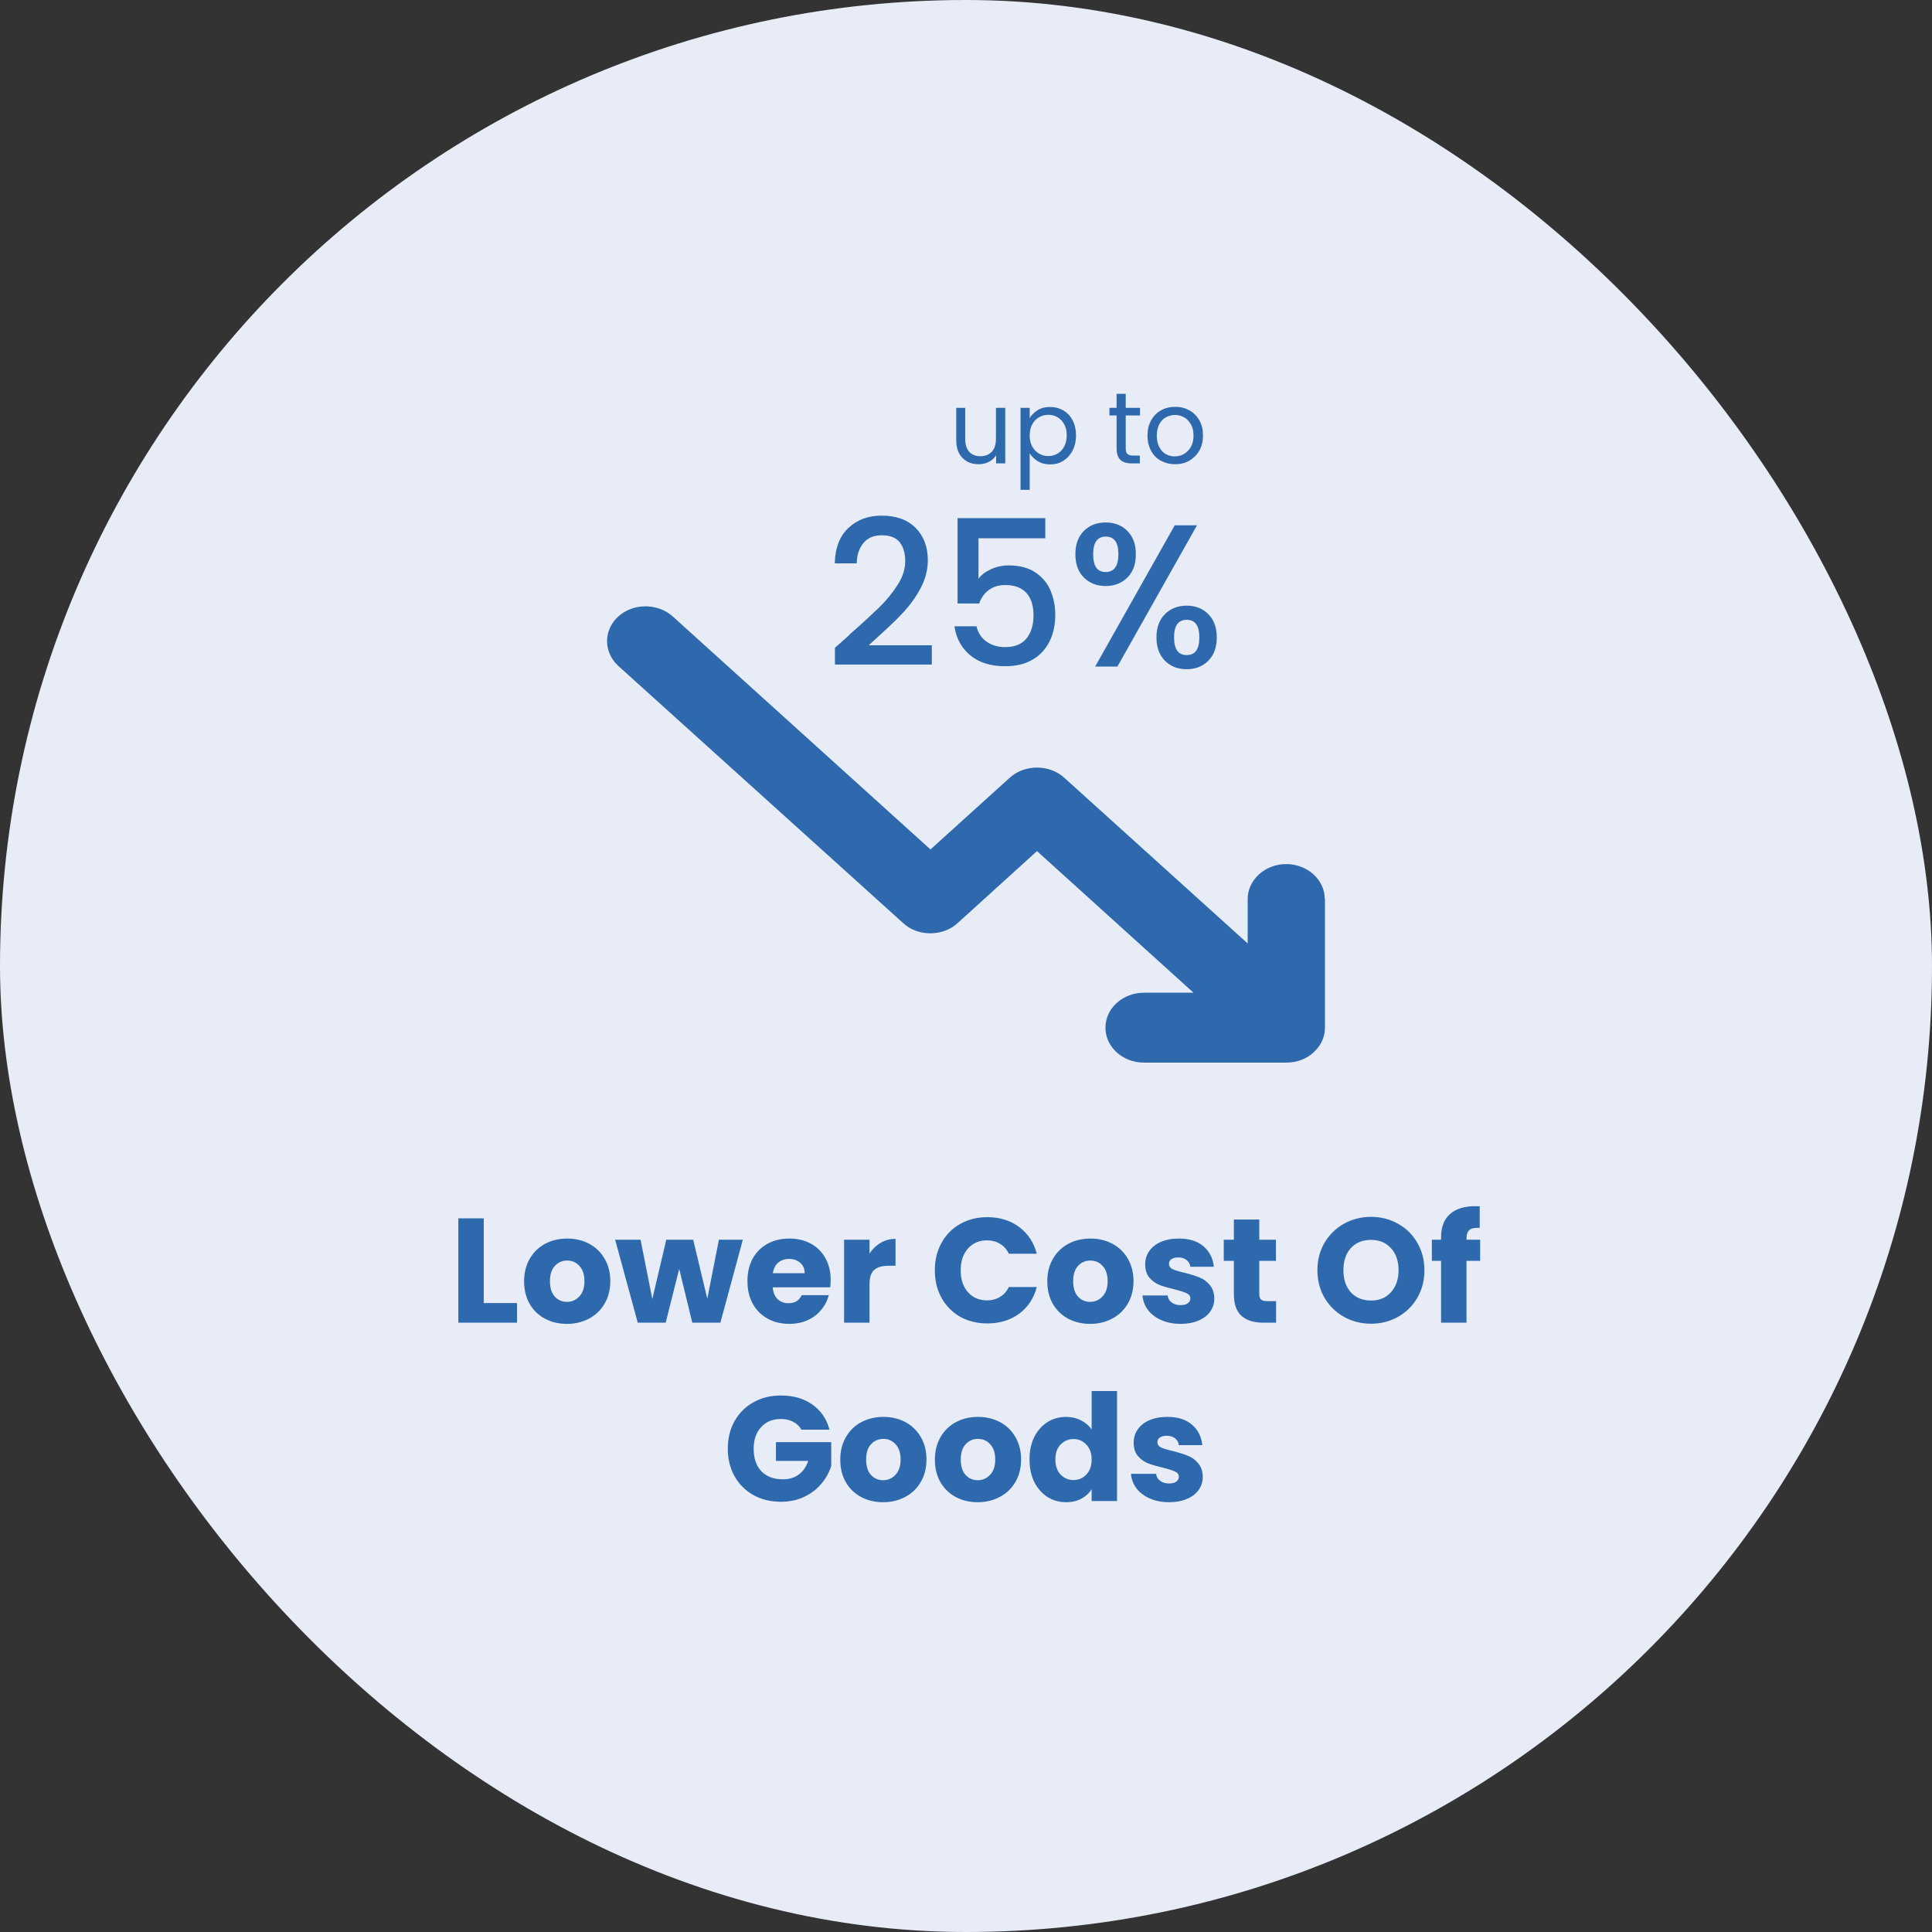 <svg xmlns="http://www.w3.org/2000/svg" width="260" height="260" viewBox="0 0 260 260" fill="none"><rect x="0" y="0" width="260" height="260" fill="#333333" stroke="none"/><rect width="260" height="260" rx="130" fill="#E7ECF7"></rect><path d="M178.305 120.965V138.32C178.305 139.619 177.724 140.761 176.785 141.612C175.868 142.485 174.549 143 173.118 143H153.954C151.07 143 148.766 140.895 148.766 138.297C148.766 135.7 151.092 133.595 153.954 133.595H160.618L139.554 114.538L128.865 124.234C127.904 125.13 126.562 125.6 125.198 125.6C123.834 125.6 122.515 125.13 121.553 124.234L83.204 89.614C81.192 87.755 81.192 84.799 83.204 82.963C84.21 82.044 85.574 81.597 86.871 81.597C88.168 81.597 89.532 82.044 90.538 82.963L125.22 114.314L135.887 104.662C136.87 103.766 138.212 103.296 139.554 103.296C140.895 103.296 142.237 103.766 143.221 104.662L167.907 126.966V120.987C167.907 118.412 170.233 116.284 173.095 116.284C175.957 116.284 178.283 118.412 178.283 120.987L178.305 120.965Z" fill="#2D69AC"></path><path d="M135.283 54.881V62.361H134.053V61.263C133.829 61.644 133.494 61.935 133.069 62.159C132.644 62.383 132.197 62.472 131.705 62.472C131.124 62.472 130.609 62.361 130.162 62.114C129.715 61.868 129.357 61.51 129.089 61.039C128.821 60.547 128.686 59.965 128.686 59.27V54.881H129.894V59.091C129.894 59.83 130.073 60.39 130.43 60.793C130.788 61.196 131.303 61.398 131.929 61.398C132.555 61.398 133.091 61.196 133.472 60.793C133.852 60.39 134.031 59.785 134.031 59.002V54.881H135.26H135.283Z" fill="#2D69AC"></path><path d="M139.643 55.195C140.113 54.904 140.672 54.769 141.321 54.769C141.969 54.769 142.573 54.926 143.109 55.239C143.646 55.553 144.049 56.001 144.362 56.583C144.652 57.165 144.809 57.837 144.809 58.598C144.809 59.36 144.652 60.032 144.362 60.614C144.049 61.196 143.646 61.666 143.109 62.002C142.573 62.338 141.991 62.495 141.321 62.495C140.65 62.495 140.135 62.361 139.666 62.069C139.196 61.778 138.816 61.42 138.57 60.995V65.921H137.34V54.881H138.57V56.27C138.816 55.844 139.174 55.486 139.643 55.195ZM143.221 57.12C142.998 56.695 142.707 56.382 142.327 56.157C141.947 55.934 141.522 55.822 141.075 55.822C140.627 55.822 140.202 55.934 139.822 56.157C139.442 56.382 139.129 56.695 138.906 57.12C138.682 57.546 138.57 58.039 138.57 58.598C138.57 59.158 138.682 59.651 138.906 60.076C139.129 60.502 139.442 60.815 139.822 61.039C140.202 61.263 140.605 61.375 141.075 61.375C141.544 61.375 141.947 61.263 142.327 61.039C142.707 60.815 142.998 60.502 143.221 60.076C143.445 59.651 143.557 59.158 143.557 58.576C143.557 57.994 143.445 57.524 143.221 57.098V57.12Z" fill="#2D69AC"></path><path d="M151.495 55.911V60.323C151.495 60.681 151.562 60.95 151.718 61.084C151.875 61.241 152.143 61.308 152.501 61.308H153.395V62.361H152.3C151.629 62.361 151.114 62.204 150.779 61.89C150.444 61.577 150.265 61.039 150.265 60.323V55.911H149.303V54.881H150.265V53H151.495V54.881H153.418V55.911H151.495Z" fill="#2D69AC"></path><path d="M156.213 62.002C155.654 61.689 155.207 61.241 154.894 60.636C154.581 60.054 154.424 59.36 154.424 58.598C154.424 57.837 154.581 57.165 154.916 56.561C155.251 55.978 155.676 55.531 156.258 55.217C156.817 54.904 157.443 54.747 158.158 54.747C158.874 54.747 159.478 54.904 160.059 55.217C160.618 55.531 161.065 55.978 161.401 56.561C161.736 57.143 161.893 57.815 161.893 58.598C161.893 59.382 161.736 60.054 161.401 60.636C161.065 61.218 160.618 61.666 160.037 62.002C159.455 62.338 158.829 62.472 158.136 62.472C157.443 62.472 156.817 62.316 156.258 62.002H156.213ZM159.321 61.084C159.701 60.883 160.014 60.569 160.26 60.144C160.506 59.718 160.618 59.225 160.618 58.621C160.618 58.016 160.506 57.501 160.26 57.098C160.014 56.695 159.724 56.359 159.343 56.157C158.963 55.956 158.561 55.844 158.136 55.844C157.711 55.844 157.286 55.956 156.906 56.157C156.526 56.359 156.235 56.673 156.012 57.098C155.788 57.523 155.676 58.016 155.676 58.621C155.676 59.225 155.788 59.74 156.012 60.166C156.235 60.592 156.526 60.905 156.884 61.106C157.241 61.308 157.644 61.42 158.091 61.42C158.538 61.42 158.941 61.308 159.321 61.106V61.084Z" fill="#2D69AC"></path><path d="M114.263 85.448C115.985 83.948 117.327 82.694 118.333 81.731C119.317 80.768 120.144 79.738 120.815 78.686C121.486 77.633 121.821 76.581 121.821 75.528C121.821 74.475 121.575 73.58 121.061 72.953C120.547 72.326 119.742 72.035 118.668 72.035C117.595 72.035 116.79 72.371 116.209 73.065C115.627 73.759 115.314 74.655 115.292 75.819H112.34C112.385 73.737 113.011 72.147 114.174 71.049C115.337 69.952 116.835 69.392 118.646 69.392C120.592 69.392 122.112 69.93 123.208 71.027C124.303 72.124 124.862 73.58 124.862 75.394C124.862 76.715 124.527 77.969 123.879 79.178C123.23 80.388 122.447 81.462 121.553 82.425C120.659 83.388 119.496 84.486 118.109 85.74L116.902 86.837H125.399V89.434H112.363V87.173L114.286 85.471L114.263 85.448Z" fill="#2D69AC"></path><path d="M140.671 72.438H131.682V77.879C132.062 77.364 132.621 76.939 133.359 76.603C134.097 76.267 134.902 76.088 135.73 76.088C137.228 76.088 138.458 76.424 139.397 77.073C140.336 77.723 141.007 78.551 141.409 79.559C141.812 80.567 142.013 81.619 142.013 82.716C142.013 84.06 141.767 85.269 141.253 86.299C140.738 87.329 139.978 88.18 138.972 88.763C137.966 89.367 136.713 89.658 135.26 89.658C133.315 89.658 131.749 89.166 130.564 88.18C129.379 87.195 128.686 85.896 128.44 84.284H131.414C131.615 85.135 132.04 85.829 132.733 86.322C133.404 86.814 134.254 87.083 135.282 87.083C136.557 87.083 137.496 86.702 138.145 85.919C138.771 85.135 139.084 84.105 139.084 82.806C139.084 81.507 138.771 80.499 138.122 79.783C137.474 79.089 136.535 78.73 135.282 78.73C134.41 78.73 133.672 78.954 133.069 79.402C132.465 79.85 132.04 80.455 131.772 81.216H128.865V69.728H140.671V72.46V72.438Z" fill="#2D69AC"></path><path d="M145.859 71.452C146.62 70.691 147.603 70.31 148.789 70.31C149.974 70.31 150.958 70.691 151.718 71.452C152.478 72.214 152.858 73.244 152.858 74.588C152.858 75.931 152.478 76.961 151.718 77.723C150.958 78.484 149.974 78.865 148.789 78.865C147.603 78.865 146.62 78.484 145.859 77.723C145.099 76.961 144.719 75.909 144.719 74.588C144.719 73.266 145.099 72.214 145.859 71.452ZM147.112 74.588C147.112 76.2 147.671 76.984 148.811 76.984C149.348 76.984 149.773 76.782 150.063 76.401C150.354 76.021 150.51 75.394 150.51 74.588C150.51 72.998 149.951 72.214 148.811 72.214C147.671 72.214 147.112 72.998 147.112 74.588ZM161.087 70.691L150.376 89.703H147.38L158.091 70.691H161.087ZM156.771 82.649C157.532 81.888 158.516 81.507 159.701 81.507C160.886 81.507 161.847 81.888 162.608 82.649C163.368 83.411 163.748 84.441 163.748 85.784C163.748 87.128 163.368 88.158 162.608 88.919C161.847 89.681 160.886 90.061 159.701 90.061C158.516 90.061 157.532 89.681 156.771 88.919C156.011 88.158 155.631 87.106 155.631 85.784C155.631 84.463 156.011 83.411 156.771 82.649ZM158.001 85.784C158.001 87.374 158.56 88.158 159.701 88.158C160.841 88.158 161.4 87.374 161.4 85.784C161.4 84.194 160.841 83.411 159.701 83.411C158.56 83.411 158.001 84.194 158.001 85.784Z" fill="#2D69AC"></path><path d="M65.1 175.36H69.579V178H61.679V163.96H65.1V175.36ZM76.291 178.16C75.197 178.16 74.211 177.927 73.331 177.46C72.464 176.993 71.777 176.327 71.271 175.46C70.777 174.593 70.531 173.58 70.531 172.42C70.531 171.273 70.784 170.267 71.291 169.4C71.797 168.52 72.491 167.847 73.371 167.38C74.251 166.913 75.237 166.68 76.331 166.68C77.424 166.68 78.411 166.913 79.291 167.38C80.171 167.847 80.864 168.52 81.371 169.4C81.877 170.267 82.131 171.273 82.131 172.42C82.131 173.567 81.871 174.58 81.351 175.46C80.844 176.327 80.144 176.993 79.251 177.46C78.371 177.927 77.384 178.16 76.291 178.16ZM76.291 175.2C76.944 175.2 77.497 174.96 77.951 174.48C78.417 174 78.651 173.313 78.651 172.42C78.651 171.527 78.424 170.84 77.971 170.36C77.531 169.88 76.984 169.64 76.331 169.64C75.664 169.64 75.111 169.88 74.671 170.36C74.231 170.827 74.011 171.513 74.011 172.42C74.011 173.313 74.224 174 74.651 174.48C75.091 174.96 75.637 175.2 76.291 175.2ZM99.965 166.84L96.945 178H93.165L91.405 170.76L89.585 178H85.825L82.785 166.84H86.205L87.785 174.82L89.665 166.84H93.285L95.185 174.78L96.745 166.84H99.965ZM111.789 172.24C111.789 172.56 111.769 172.893 111.729 173.24H103.989C104.043 173.933 104.263 174.467 104.649 174.84C105.049 175.2 105.536 175.38 106.109 175.38C106.963 175.38 107.556 175.02 107.889 174.3H111.529C111.343 175.033 111.003 175.693 110.509 176.28C110.029 176.867 109.423 177.327 108.689 177.66C107.956 177.993 107.136 178.16 106.229 178.16C105.136 178.16 104.163 177.927 103.309 177.46C102.456 176.993 101.789 176.327 101.309 175.46C100.829 174.593 100.589 173.58 100.589 172.42C100.589 171.26 100.823 170.247 101.289 169.38C101.769 168.513 102.436 167.847 103.289 167.38C104.143 166.913 105.123 166.68 106.229 166.68C107.309 166.68 108.269 166.907 109.109 167.36C109.949 167.813 110.603 168.46 111.069 169.3C111.549 170.14 111.789 171.12 111.789 172.24ZM108.289 171.34C108.289 170.753 108.089 170.287 107.689 169.94C107.289 169.593 106.789 169.42 106.189 169.42C105.616 169.42 105.129 169.587 104.729 169.92C104.343 170.253 104.103 170.727 104.009 171.34H108.289ZM117.014 168.7C117.414 168.087 117.914 167.607 118.514 167.26C119.114 166.9 119.78 166.72 120.514 166.72V170.34H119.574C118.72 170.34 118.08 170.527 117.654 170.9C117.227 171.26 117.014 171.9 117.014 172.82V178H113.594V166.84H117.014V168.7ZM125.806 170.96C125.806 169.573 126.106 168.34 126.706 167.26C127.306 166.167 128.14 165.32 129.206 164.72C130.286 164.107 131.506 163.8 132.866 163.8C134.533 163.8 135.96 164.24 137.146 165.12C138.333 166 139.126 167.2 139.526 168.72H135.766C135.486 168.133 135.086 167.687 134.566 167.38C134.06 167.073 133.48 166.92 132.826 166.92C131.773 166.92 130.92 167.287 130.266 168.02C129.613 168.753 129.286 169.733 129.286 170.96C129.286 172.187 129.613 173.167 130.266 173.9C130.92 174.633 131.773 175 132.826 175C133.48 175 134.06 174.847 134.566 174.54C135.086 174.233 135.486 173.787 135.766 173.2H139.526C139.126 174.72 138.333 175.92 137.146 176.8C135.96 177.667 134.533 178.1 132.866 178.1C131.506 178.1 130.286 177.8 129.206 177.2C128.14 176.587 127.306 175.74 126.706 174.66C126.106 173.58 125.806 172.347 125.806 170.96ZM146.701 178.16C145.608 178.16 144.621 177.927 143.741 177.46C142.874 176.993 142.188 176.327 141.681 175.46C141.188 174.593 140.941 173.58 140.941 172.42C140.941 171.273 141.194 170.267 141.701 169.4C142.208 168.52 142.901 167.847 143.781 167.38C144.661 166.913 145.648 166.68 146.741 166.68C147.834 166.68 148.821 166.913 149.701 167.38C150.581 167.847 151.274 168.52 151.781 169.4C152.288 170.267 152.541 171.273 152.541 172.42C152.541 173.567 152.281 174.58 151.761 175.46C151.254 176.327 150.554 176.993 149.661 177.46C148.781 177.927 147.794 178.16 146.701 178.16ZM146.701 175.2C147.354 175.2 147.908 174.96 148.361 174.48C148.828 174 149.061 173.313 149.061 172.42C149.061 171.527 148.834 170.84 148.381 170.36C147.941 169.88 147.394 169.64 146.741 169.64C146.074 169.64 145.521 169.88 145.081 170.36C144.641 170.827 144.421 171.513 144.421 172.42C144.421 173.313 144.634 174 145.061 174.48C145.501 174.96 146.048 175.2 146.701 175.2ZM158.895 178.16C157.922 178.16 157.055 177.993 156.295 177.66C155.535 177.327 154.935 176.873 154.495 176.3C154.055 175.713 153.809 175.06 153.755 174.34H157.135C157.175 174.727 157.355 175.04 157.675 175.28C157.995 175.52 158.389 175.64 158.855 175.64C159.282 175.64 159.609 175.56 159.835 175.4C160.075 175.227 160.195 175.007 160.195 174.74C160.195 174.42 160.029 174.187 159.695 174.04C159.362 173.88 158.822 173.707 158.075 173.52C157.275 173.333 156.609 173.14 156.075 172.94C155.542 172.727 155.082 172.4 154.695 171.96C154.309 171.507 154.115 170.9 154.115 170.14C154.115 169.5 154.289 168.92 154.635 168.4C154.995 167.867 155.515 167.447 156.195 167.14C156.889 166.833 157.709 166.68 158.655 166.68C160.055 166.68 161.155 167.027 161.955 167.72C162.769 168.413 163.235 169.333 163.355 170.48H160.195C160.142 170.093 159.969 169.787 159.675 169.56C159.395 169.333 159.022 169.22 158.555 169.22C158.155 169.22 157.849 169.3 157.635 169.46C157.422 169.607 157.315 169.813 157.315 170.08C157.315 170.4 157.482 170.64 157.815 170.8C158.162 170.96 158.695 171.12 159.415 171.28C160.242 171.493 160.915 171.707 161.435 171.92C161.955 172.12 162.409 172.453 162.795 172.92C163.195 173.373 163.402 173.987 163.415 174.76C163.415 175.413 163.229 176 162.855 176.52C162.495 177.027 161.969 177.427 161.275 177.72C160.595 178.013 159.802 178.16 158.895 178.16ZM171.728 175.1V178H169.988C168.748 178 167.781 177.7 167.088 177.1C166.394 176.487 166.048 175.493 166.048 174.12V169.68H164.688V166.84H166.048V164.12H169.468V166.84H171.708V169.68H169.468V174.16C169.468 174.493 169.548 174.733 169.708 174.88C169.868 175.027 170.134 175.1 170.508 175.1H171.728ZM184.511 178.14C183.191 178.14 181.978 177.833 180.871 177.22C179.778 176.607 178.904 175.753 178.251 174.66C177.611 173.553 177.291 172.313 177.291 170.94C177.291 169.567 177.611 168.333 178.251 167.24C178.904 166.147 179.778 165.293 180.871 164.68C181.978 164.067 183.191 163.76 184.511 163.76C185.831 163.76 187.038 164.067 188.131 164.68C189.238 165.293 190.104 166.147 190.731 167.24C191.371 168.333 191.691 169.567 191.691 170.94C191.691 172.313 191.371 173.553 190.731 174.66C190.091 175.753 189.224 176.607 188.131 177.22C187.038 177.833 185.831 178.14 184.511 178.14ZM184.511 175.02C185.631 175.02 186.524 174.647 187.191 173.9C187.871 173.153 188.211 172.167 188.211 170.94C188.211 169.7 187.871 168.713 187.191 167.98C186.524 167.233 185.631 166.86 184.511 166.86C183.378 166.86 182.471 167.227 181.791 167.96C181.124 168.693 180.791 169.687 180.791 170.94C180.791 172.18 181.124 173.173 181.791 173.92C182.471 174.653 183.378 175.02 184.511 175.02ZM199.194 169.68H197.354V178H193.934V169.68H192.694V166.84H193.934V166.52C193.934 165.147 194.327 164.107 195.114 163.4C195.9 162.68 197.054 162.32 198.574 162.32C198.827 162.32 199.014 162.327 199.134 162.34V165.24C198.48 165.2 198.02 165.293 197.754 165.52C197.487 165.747 197.354 166.153 197.354 166.74V166.84H199.194V169.68ZM107.845 192.4C107.592 191.933 107.225 191.58 106.745 191.34C106.278 191.087 105.725 190.96 105.085 190.96C103.978 190.96 103.092 191.327 102.425 192.06C101.758 192.78 101.425 193.747 101.425 194.96C101.425 196.253 101.772 197.267 102.465 198C103.172 198.72 104.138 199.08 105.365 199.08C106.205 199.08 106.912 198.867 107.485 198.44C108.072 198.013 108.498 197.4 108.765 196.6H104.425V194.08H111.865V197.26C111.612 198.113 111.178 198.907 110.565 199.64C109.965 200.373 109.198 200.967 108.265 201.42C107.332 201.873 106.278 202.1 105.105 202.1C103.718 202.1 102.478 201.8 101.385 201.2C100.305 200.587 99.459 199.74 98.845 198.66C98.245 197.58 97.945 196.347 97.945 194.96C97.945 193.573 98.245 192.34 98.845 191.26C99.459 190.167 100.305 189.32 101.385 188.72C102.465 188.107 103.698 187.8 105.085 187.8C106.765 187.8 108.178 188.207 109.325 189.02C110.485 189.833 111.252 190.96 111.625 192.4H107.845ZM118.84 202.16C117.746 202.16 116.76 201.927 115.88 201.46C115.013 200.993 114.326 200.327 113.82 199.46C113.326 198.593 113.08 197.58 113.08 196.42C113.08 195.273 113.333 194.267 113.84 193.4C114.346 192.52 115.04 191.847 115.92 191.38C116.8 190.913 117.786 190.68 118.88 190.68C119.973 190.68 120.96 190.913 121.84 191.38C122.72 191.847 123.413 192.52 123.92 193.4C124.426 194.267 124.68 195.273 124.68 196.42C124.68 197.567 124.42 198.58 123.9 199.46C123.393 200.327 122.693 200.993 121.8 201.46C120.92 201.927 119.933 202.16 118.84 202.16ZM118.84 199.2C119.493 199.2 120.046 198.96 120.5 198.48C120.966 198 121.2 197.313 121.2 196.42C121.2 195.527 120.973 194.84 120.52 194.36C120.08 193.88 119.533 193.64 118.88 193.64C118.213 193.64 117.66 193.88 117.22 194.36C116.78 194.827 116.56 195.513 116.56 196.42C116.56 197.313 116.773 198 117.2 198.48C117.64 198.96 118.186 199.2 118.84 199.2ZM131.574 202.16C130.481 202.16 129.494 201.927 128.614 201.46C127.747 200.993 127.061 200.327 126.554 199.46C126.061 198.593 125.814 197.58 125.814 196.42C125.814 195.273 126.067 194.267 126.574 193.4C127.081 192.52 127.774 191.847 128.654 191.38C129.534 190.913 130.521 190.68 131.614 190.68C132.707 190.68 133.694 190.913 134.574 191.38C135.454 191.847 136.147 192.52 136.654 193.4C137.161 194.267 137.414 195.273 137.414 196.42C137.414 197.567 137.154 198.58 136.634 199.46C136.127 200.327 135.427 200.993 134.534 201.46C133.654 201.927 132.667 202.16 131.574 202.16ZM131.574 199.2C132.227 199.2 132.781 198.96 133.234 198.48C133.701 198 133.934 197.313 133.934 196.42C133.934 195.527 133.707 194.84 133.254 194.36C132.814 193.88 132.267 193.64 131.614 193.64C130.947 193.64 130.394 193.88 129.954 194.36C129.514 194.827 129.294 195.513 129.294 196.42C129.294 197.313 129.507 198 129.934 198.48C130.374 198.96 130.921 199.2 131.574 199.2ZM138.548 196.4C138.548 195.253 138.762 194.247 139.188 193.38C139.628 192.513 140.222 191.847 140.968 191.38C141.715 190.913 142.548 190.68 143.468 190.68C144.202 190.68 144.868 190.833 145.468 191.14C146.082 191.447 146.562 191.86 146.908 192.38V187.2H150.328V202H146.908V200.4C146.588 200.933 146.128 201.36 145.528 201.68C144.942 202 144.255 202.16 143.468 202.16C142.548 202.16 141.715 201.927 140.968 201.46C140.222 200.98 139.628 200.307 139.188 199.44C138.762 198.56 138.548 197.547 138.548 196.4ZM146.908 196.42C146.908 195.567 146.668 194.893 146.188 194.4C145.722 193.907 145.148 193.66 144.468 193.66C143.788 193.66 143.208 193.907 142.728 194.4C142.262 194.88 142.028 195.547 142.028 196.4C142.028 197.253 142.262 197.933 142.728 198.44C143.208 198.933 143.788 199.18 144.468 199.18C145.148 199.18 145.722 198.933 146.188 198.44C146.668 197.947 146.908 197.273 146.908 196.42ZM157.343 202.16C156.369 202.16 155.503 201.993 154.743 201.66C153.983 201.327 153.383 200.873 152.943 200.3C152.503 199.713 152.256 199.06 152.203 198.34H155.583C155.623 198.727 155.803 199.04 156.123 199.28C156.443 199.52 156.836 199.64 157.303 199.64C157.729 199.64 158.056 199.56 158.283 199.4C158.523 199.227 158.643 199.007 158.643 198.74C158.643 198.42 158.476 198.187 158.143 198.04C157.809 197.88 157.269 197.707 156.523 197.52C155.723 197.333 155.056 197.14 154.523 196.94C153.989 196.727 153.529 196.4 153.143 195.96C152.756 195.507 152.563 194.9 152.563 194.14C152.563 193.5 152.736 192.92 153.083 192.4C153.443 191.867 153.963 191.447 154.643 191.14C155.336 190.833 156.156 190.68 157.103 190.68C158.503 190.68 159.603 191.027 160.403 191.72C161.216 192.413 161.683 193.333 161.803 194.48H158.643C158.589 194.093 158.416 193.787 158.123 193.56C157.843 193.333 157.469 193.22 157.003 193.22C156.603 193.22 156.296 193.3 156.083 193.46C155.869 193.607 155.763 193.813 155.763 194.08C155.763 194.4 155.929 194.64 156.263 194.8C156.609 194.96 157.143 195.12 157.863 195.28C158.689 195.493 159.363 195.707 159.883 195.92C160.403 196.12 160.856 196.453 161.243 196.92C161.643 197.373 161.849 197.987 161.863 198.76C161.863 199.413 161.676 200 161.303 200.52C160.943 201.027 160.416 201.427 159.723 201.72C159.043 202.013 158.249 202.16 157.343 202.16Z" fill="#2D69AC"></path></svg>